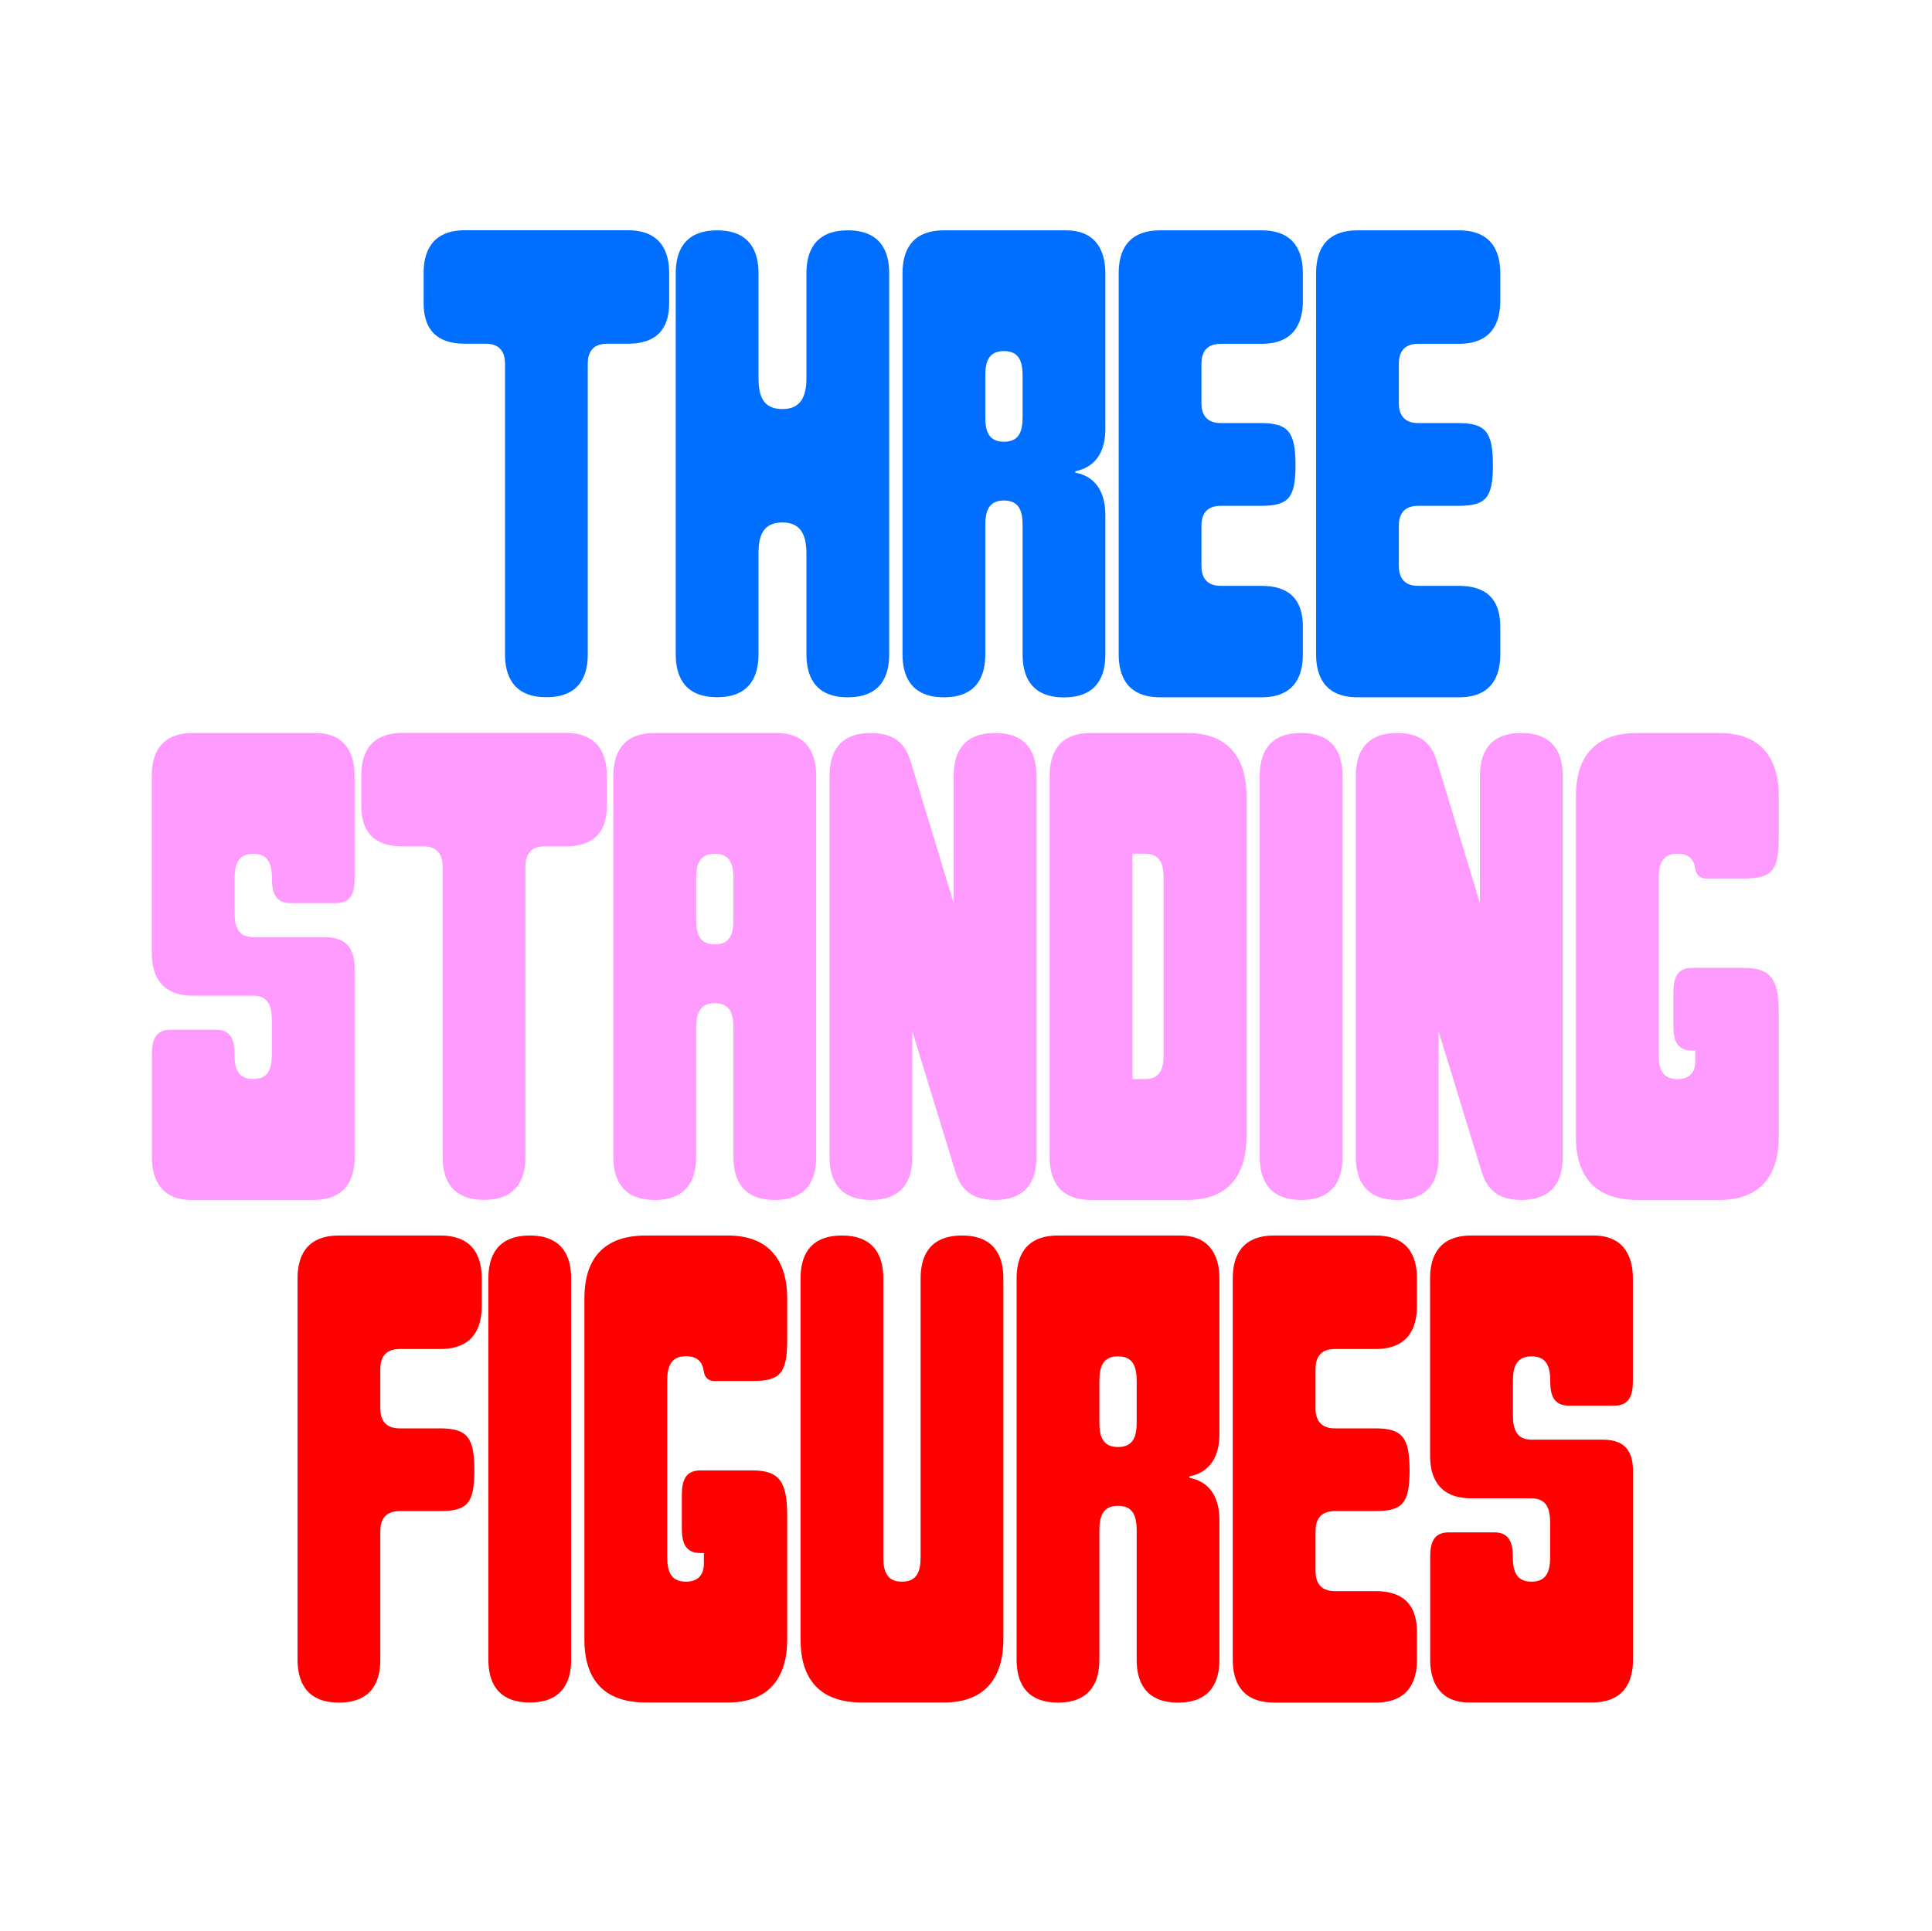 <?xml version="1.0" encoding="utf-8"?>
<!-- Generator: $$$/GeneralStr/196=Adobe Illustrator 27.6.0, SVG Export Plug-In . SVG Version: 6.00 Build 0)  -->
<svg version="1.1" id="Calque_1" xmlns="http://www.w3.org/2000/svg" xmlns:xlink="http://www.w3.org/1999/xlink" x="0px" y="0px"
	 viewBox="0 0 1998.5 1998.1" style="enable-background:new 0 0 1998.5 1998.1;" xml:space="preserve">
<rect x="0" y="0" width="1998.5" height="1998.1" fill="#333333" stroke="none"/>
<style type="text/css">
	.st0{clip-path:url(#SVGID_00000150100353942997252550000017053181235477691580_);fill:#FFFFFF;}
	.st1{fill:#006FFF;}
	.st2{fill:#FF9AFF;}
	.st3{fill:#FF0000;}
</style>
<g>
	<g>
		<defs>
			<rect id="SVGID_1_" x="-1.4" width="1999.9" height="1999.8"/>
		</defs>
		<clipPath id="SVGID_00000151514816256724890030000004853387276847271832_">
			<use xlink:href="#SVGID_1_"  style="overflow:visible;"/>
		</clipPath>
		<polygon style="clip-path:url(#SVGID_00000151514816256724890030000004853387276847271832_);fill:#FFFFFF;" points="-1.5,-0.2 
			-1.5,1999.8 1998.5,1999.8 1998.5,-0.2 -1.5,-0.2 		"/>
	</g>
	<g>
		<path class="st1" d="M522.4,677.1V376.3c0-9.7-3.4-20.7-20-20.7H481c-35.2,0-42.8-21.4-42.8-42.1v-31.1c0-20.7,7.6-44.2,42.8-44.2
			h168.4c35.2,0,42.8,23.5,42.8,44.2v31.1c0,20.7-7.6,42.1-42.8,42.1H628c-16.6,0-20,11-20,20.7v300.8c0,20.7-7.6,44.2-42.8,44.2
			S522.4,697.8,522.4,677.1z"/>
		<path class="st1" d="M699,677.1V282.5c0-20.7,7.6-44.2,42.8-44.2s42.8,23.5,42.8,44.2v108.3c0,17.9,4.1,32.4,24.8,32.4
			c20,0,24.8-14.5,24.8-32.4V282.5c0-20.7,7.6-44.2,42.8-44.2c35.2,0,42.8,23.5,42.8,44.2v394.7c0,20.7-7.6,44.2-42.8,44.2
			c-35.2,0-42.8-23.5-42.8-44.2V572.9c0-17.9-4.8-32.4-24.8-32.4c-20.7,0-24.8,14.5-24.8,32.4v104.2c0,20.7-7.6,44.2-42.8,44.2
			S699,697.8,699,677.1z"/>
		<path class="st1" d="M933.6,677.1V282.5c0-20.7,7.6-44.2,42.8-44.2h126.3c33.1,0,40.7,24.2,40.7,44.2v161.5
			c0,17.9-6.2,38.6-31.1,43.5v1.4c24.8,4.8,31.1,25.5,31.1,43.5v144.9c0,20.7-7.6,44.2-42.8,44.2c-35.2,0-42.8-23.5-42.8-44.2V543.3
			c0-14.5-3.5-25.5-19.3-25.5s-19.3,11-19.3,25.5v133.9c0,20.7-7.6,44.2-42.8,44.2S933.6,697.8,933.6,677.1z M1038.5,457
			c15.9,0,19.3-11,19.3-25.5v-42.8c0-14.5-3.5-25.5-19.3-25.5s-19.3,11-19.3,25.5v42.8C1019.2,446,1022.6,457,1038.5,457z"/>
		<path class="st1" d="M1157.2,677.1V282.5c0-20.7,7.6-44.2,42.8-44.2h104.9c35.2,0,42.8,23.5,42.8,44.2v29
			c0,20.7-7.6,44.2-42.8,44.2h-42.1c-16.6,0-20,11-20,20.7V417c0,9.7,3.5,20.7,20,20.7h41.4c28.3,0,35.9,9,35.9,43.5
			c0,34.5-7.6,42.1-35.9,42.1h-41.4c-16.6,0-20,11-20,20.7v41.4c0,9.7,3.5,20.7,20,20.7h42.1c35.2,0,42.8,21.4,42.8,42.1v29
			c0,20.7-7.6,44.2-42.8,44.2H1200C1164.8,721.3,1157.2,697.8,1157.2,677.1z"/>
		<path class="st1" d="M1361.4,677.1V282.5c0-20.7,7.6-44.2,42.8-44.2h104.9c35.2,0,42.8,23.5,42.8,44.2v29
			c0,20.7-7.6,44.2-42.8,44.2H1467c-16.6,0-20,11-20,20.7V417c0,9.7,3.5,20.7,20,20.7h41.4c28.3,0,35.9,9,35.9,43.5
			c0,34.5-7.6,42.1-35.9,42.1H1467c-16.6,0-20,11-20,20.7v41.4c0,9.7,3.5,20.7,20,20.7h42.1c35.2,0,42.8,21.4,42.8,42.1v29
			c0,20.7-7.6,44.2-42.8,44.2h-104.9C1369,721.3,1361.4,697.8,1361.4,677.1z"/>
	</g>
	<g>
		<path class="st2" d="M157.1,1197.1v-106.3c0-14.5,3.5-25.5,19.3-25.5h46.9c15.9,0,19.3,11,19.3,25.5c0,14.5,3.4,25.5,19.3,25.5
			s19.3-11,19.3-25.5v-35.2c0-14.5-3.5-25.5-19.3-25.5h-62.1c-35.2,0-42.8-23.5-42.8-44.2V802.5c0-20.7,7.6-44.2,42.8-44.2h126.3
			c33.1,0,40.7,24.2,40.7,44.2v106.3c0,14.5-3.4,25.5-19.3,25.5h-46.9c-15.9,0-19.3-11-19.3-25.5c0-14.5-3.5-25.5-19.3-25.5
			s-19.3,11-19.3,25.5v35.2c0,14.5,3.4,25.5,19.3,25.5h73.8c24.8,0,31,14.5,31,32.4v195.3c0,20.7-7.6,44.2-42.8,44.2H197.8
			C164.6,1241.3,157.1,1217.1,157.1,1197.1z"/>
		<path class="st2" d="M457.9,1197.1V896.3c0-9.7-3.4-20.7-20-20.7h-21.4c-35.2,0-42.8-21.4-42.8-42.1v-31.1
			c0-20.7,7.6-44.2,42.8-44.2h168.4c35.2,0,42.8,23.5,42.8,44.2v31.1c0,20.7-7.6,42.1-42.8,42.1h-21.4c-16.6,0-20,11-20,20.7v300.8
			c0,20.7-7.6,44.2-42.8,44.2S457.9,1217.8,457.9,1197.1z"/>
		<path class="st2" d="M634.5,1197.1V802.5c0-20.7,7.6-44.2,42.8-44.2h126.3c33.1,0,40.7,24.2,40.7,44.2v394.7
			c0,20.7-7.6,44.2-42.8,44.2c-35.2,0-42.8-23.5-42.8-44.2v-133.9c0-14.5-3.5-25.5-19.3-25.5s-19.3,11-19.3,25.5v133.9
			c0,20.7-7.6,44.2-42.8,44.2S634.5,1217.8,634.5,1197.1z M739.4,977c15.9,0,19.3-11,19.3-25.5v-42.8c0-14.5-3.5-25.5-19.3-25.5
			s-19.3,11-19.3,25.5v42.8C720.1,966,723.5,977,739.4,977z"/>
		<path class="st2" d="M858.1,1197.1V802.5c0-20.7,7.6-44.2,42.8-44.2c27.6,0,36.6,14.5,41.4,30.4l44.2,145.6V802.5
			c0-20.7,7.6-44.2,42.8-44.2c35.2,0,42.8,23.5,42.8,44.2v394.7c0,20.7-7.6,44.2-42.8,44.2c-27.6,0-36.6-14.5-41.4-30.4l-44.2-144.2
			v130.4c0,20.7-7.6,44.2-42.8,44.2S858.1,1217.8,858.1,1197.1z"/>
		<path class="st2" d="M1085.8,1197.1V802.5c0-20.7,7.6-44.2,42.8-44.2h99.4c46.9,0,61.4,31.1,61.4,64.9v353.3
			c0,33.8-14.5,64.9-61.4,64.9h-99.4C1093.4,1241.3,1085.8,1217.8,1085.8,1197.1z M1184.4,1116.4c15.9,0,19.3-11,19.3-25.5V908.7
			c0-14.5-3.5-25.5-19.3-25.5h-13.1v233.2H1184.4z"/>
		<path class="st2" d="M1303.1,1197.1V802.5c0-20.7,7.6-44.2,42.8-44.2c35.2,0,42.8,23.5,42.8,44.2v394.7c0,20.7-7.6,44.2-42.8,44.2
			C1310.7,1241.3,1303.1,1217.8,1303.1,1197.1z"/>
		<path class="st2" d="M1402.5,1197.1V802.5c0-20.7,7.6-44.2,42.8-44.2c27.6,0,36.6,14.5,41.4,30.4l44.2,145.6V802.5
			c0-20.7,7.6-44.2,42.8-44.2s42.8,23.5,42.8,44.2v394.7c0,20.7-7.6,44.2-42.8,44.2c-27.6,0-36.6-14.5-41.4-30.4l-44.2-144.2v130.4
			c0,20.7-7.6,44.2-42.8,44.2C1410.1,1241.3,1402.5,1217.8,1402.5,1197.1z"/>
	</g>
	<g>
		<path class="st2" d="M1630.2,1176.4V823.2c0-34.5,14.5-64.9,63.5-64.9h84.9c46.9,0,61.4,31.1,61.4,64.9v43.5
			c0,34.5-7.6,42.1-35.9,42.1h-40c-5.5,0-9.7-4.1-10.4-9.7c-1.4-9.7-6.2-15.9-18.6-15.9c-15.9,0-19.3,11-19.3,25.5v182.2
			c0,14.5,3.5,25.5,19.3,25.5c12.4,0,18.6-6.9,18.6-18.6v-11h-3.4c-15.9,0-19.3-11-19.3-25.5v-34.5c0-14.5,3.5-25.5,19.3-25.5h53.8
			c28.3,0,35.9,12.4,35.9,46.9v128.3c0,33.8-14.5,64.9-61.4,64.9h-84.9C1644.7,1241.3,1630.2,1210.9,1630.2,1176.4z"/>
	</g>
	<g>
		<path class="st3" d="M307.8,1717.1v-394.7c0-20.7,7.6-44.2,42.8-44.2h104.9c35.2,0,42.8,23.5,42.8,44.2v29
			c0,20.7-7.6,44.2-42.8,44.2h-42.1c-16.6,0-20,11-20,20.7v40.7c0,9.7,3.4,20.7,20,20.7h41.4c28.3,0,35.9,9,35.9,43.5
			s-7.6,42.1-35.9,42.1h-41.4c-16.6,0-20,11-20,20.7v133.2c0,20.7-7.6,44.2-42.8,44.2S307.8,1737.8,307.8,1717.1z"/>
		<path class="st3" d="M505.2,1717.1v-394.7c0-20.7,7.6-44.2,42.8-44.2s42.8,23.5,42.8,44.2v394.7c0,20.7-7.6,44.2-42.8,44.2
			S505.2,1737.8,505.2,1717.1z"/>
		<path class="st3" d="M604.5,1696.4v-353.3c0-34.5,14.5-64.9,63.5-64.9h84.9c46.9,0,61.4,31.1,61.4,64.9v43.5
			c0,34.5-7.6,42.1-35.9,42.1h-40c-5.5,0-9.7-4.1-10.3-9.7c-1.4-9.7-6.2-15.9-18.6-15.9c-15.9,0-19.3,11-19.3,25.5v182.2
			c0,14.5,3.4,25.5,19.3,25.5c12.4,0,18.6-6.9,18.6-18.6v-11h-3.5c-15.9,0-19.3-11-19.3-25.5v-34.5c0-14.5,3.5-25.5,19.3-25.5h53.8
			c28.3,0,35.9,12.4,35.9,46.9v128.3c0,33.8-14.5,64.9-61.4,64.9H668C619,1761.3,604.5,1730.9,604.5,1696.4z"/>
		<path class="st3" d="M828.1,1696.4v-374c0-20.7,7.6-44.2,42.8-44.2s42.8,23.5,42.8,44.2v288.4c0,14.5,3.4,25.5,19.3,25.5
			s19.3-11,19.3-25.5v-288.4c0-20.7,7.6-44.2,42.8-44.2c35.2,0,42.8,23.5,42.8,44.2v374c0,33.8-14.5,64.9-61.4,64.9h-84.9
			C842.6,1761.3,828.1,1730.9,828.1,1696.4z"/>
		<path class="st3" d="M1051.6,1717.1v-394.7c0-20.7,7.6-44.2,42.8-44.2h126.3c33.1,0,40.7,24.2,40.7,44.2v161.5
			c0,17.9-6.2,38.6-31.1,43.5v1.4c24.8,4.8,31.1,25.5,31.1,43.5v144.9c0,20.7-7.6,44.2-42.8,44.2c-35.2,0-42.8-23.5-42.8-44.2
			v-133.9c0-14.5-3.5-25.5-19.3-25.5s-19.3,11-19.3,25.5v133.9c0,20.7-7.6,44.2-42.8,44.2
			C1059.2,1761.3,1051.6,1737.8,1051.6,1717.1z M1156.5,1497c15.9,0,19.3-11,19.3-25.5v-42.8c0-14.5-3.5-25.5-19.3-25.5
			s-19.3,11-19.3,25.5v42.8C1137.2,1486,1140.6,1497,1156.5,1497z"/>
		<path class="st3" d="M1275.2,1717.1v-394.7c0-20.7,7.6-44.2,42.8-44.2h104.9c35.2,0,42.8,23.5,42.8,44.2v29
			c0,20.7-7.6,44.2-42.8,44.2h-42.1c-16.6,0-20,11-20,20.7v40.7c0,9.7,3.5,20.7,20,20.7h41.4c28.3,0,35.9,9,35.9,43.5
			s-7.6,42.1-35.9,42.1h-41.4c-16.6,0-20,11-20,20.7v41.4c0,9.7,3.5,20.7,20,20.7h42.1c35.2,0,42.8,21.4,42.8,42.1v29
			c0,20.7-7.6,44.2-42.8,44.2h-104.9C1282.8,1761.3,1275.2,1737.8,1275.2,1717.1z"/>
		<path class="st3" d="M1479.4,1717.1v-106.3c0-14.5,3.4-25.5,19.3-25.5h46.9c15.9,0,19.3,11,19.3,25.5c0,14.5,3.5,25.5,19.3,25.5
			s19.3-11,19.3-25.5v-35.2c0-14.5-3.5-25.5-19.3-25.5h-62.1c-35.2,0-42.8-23.5-42.8-44.2v-183.5c0-20.7,7.6-44.2,42.8-44.2h126.3
			c33.1,0,40.7,24.2,40.7,44.2v106.3c0,14.5-3.5,25.5-19.3,25.5h-46.9c-15.9,0-19.3-11-19.3-25.5s-3.5-25.5-19.3-25.5
			s-19.3,11-19.3,25.5v35.2c0,14.5,3.5,25.5,19.3,25.5h73.8c24.8,0,31.1,14.5,31.1,32.4v195.3c0,20.7-7.6,44.2-42.8,44.2h-126.3
			C1487,1761.3,1479.4,1737.1,1479.4,1717.1z"/>
	</g>
</g>
</svg>
